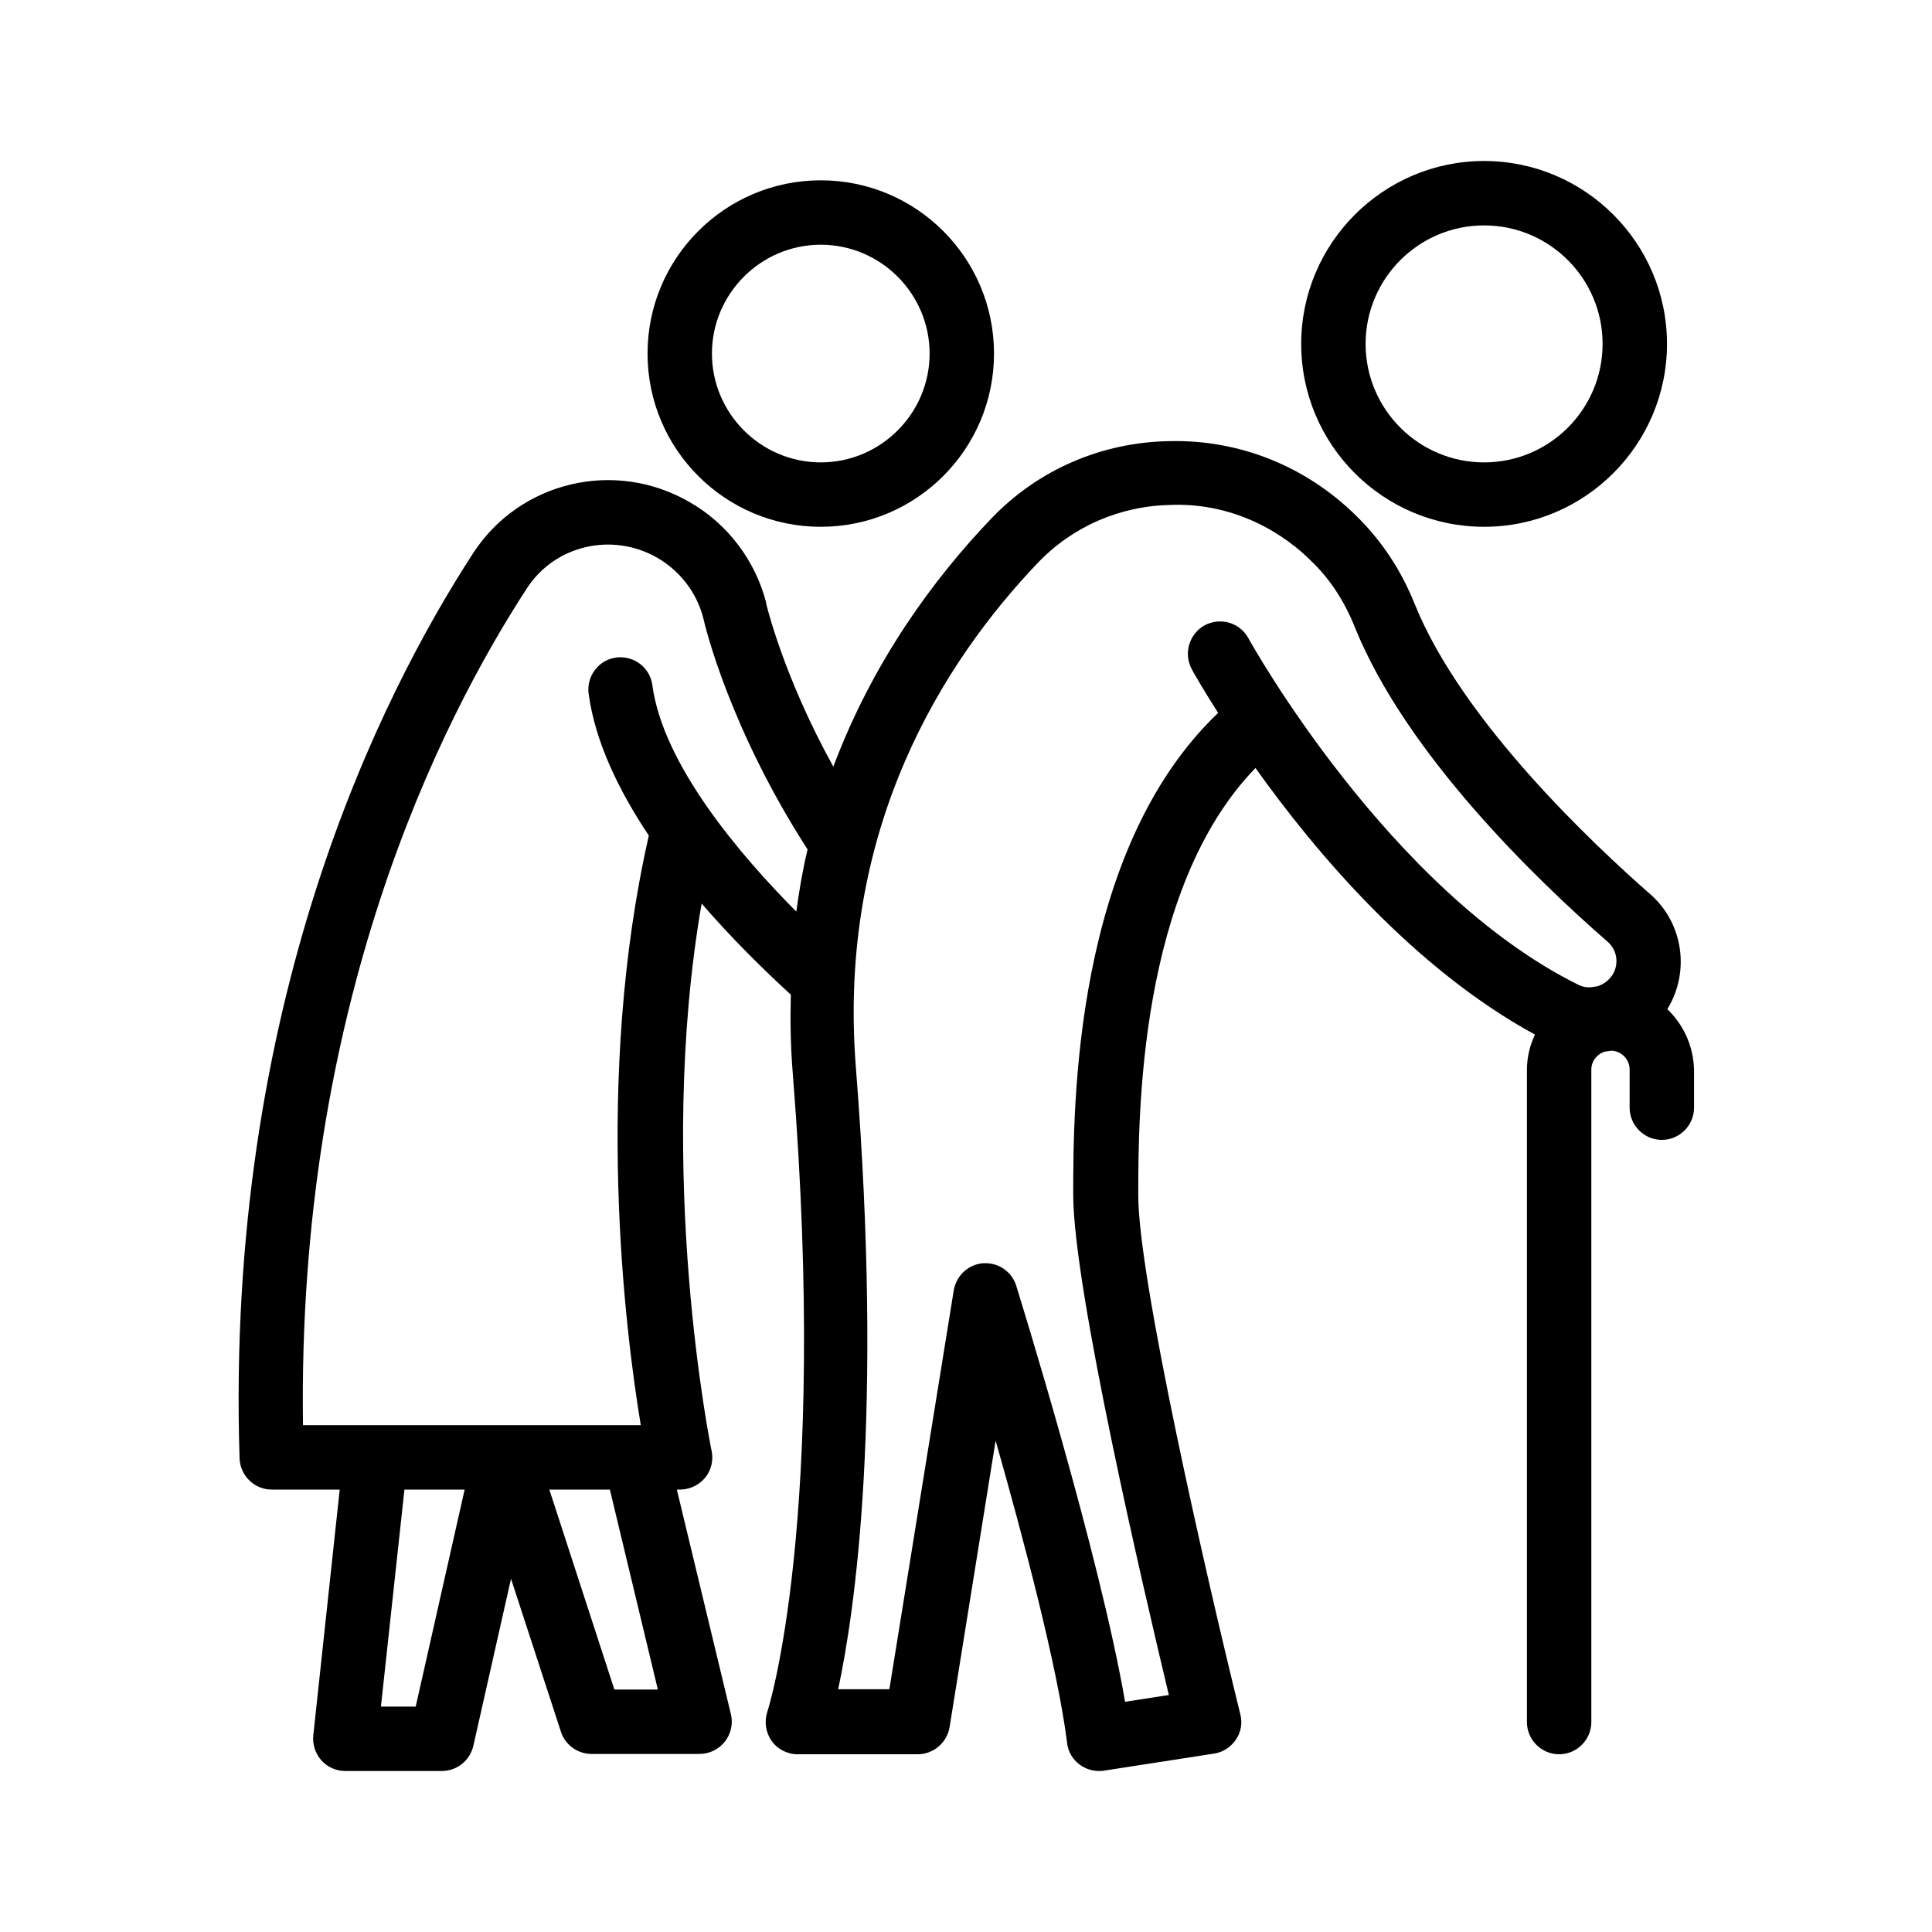 <?xml version="1.0" encoding="UTF-8"?> <svg xmlns="http://www.w3.org/2000/svg" id="Layer_1" height="512" viewBox="0 0 60 60" width="512"> <path d="m25.49 5.6c-2.97 0-5.38 2.41-5.38 5.38s2.41 5.38 5.38 5.38 5.38-2.41 5.38-5.38-2.41-5.38-5.38-5.38zm0 8.76c-1.86 0-3.38-1.52-3.38-3.38s1.52-3.38 3.38-3.38 3.38 1.52 3.38 3.38-1.52 3.38-3.38 3.38z"></path> <path d="m46.09 16.36c3.13 0 5.68-2.55 5.68-5.68s-2.55-5.68-5.68-5.68-5.68 2.55-5.68 5.68 2.54 5.68 5.68 5.68zm0-9.36c2.03 0 3.68 1.65 3.68 3.68s-1.65 3.68-3.68 3.68-3.68-1.65-3.68-3.68 1.65-3.68 3.68-3.68z"></path> <path d="m51.78 31.34c.71-1.15.5-2.67-.53-3.57-1.7-1.49-5.83-5.34-7.31-9-.43-1.07-1.03-1.98-1.84-2.77-1.55-1.52-3.61-2.35-5.77-2.3-2.12.03-4.1.89-5.55 2.41-1.76 1.84-3.66 4.4-4.9 7.7-1.57-2.84-2.08-5.05-2.09-5.08v-.01c0-.01 0-.01 0-.02-.34-1.3-1.2-2.44-2.38-3.11-2.32-1.34-5.26-.64-6.71 1.58-2.9 4.46-7.71 14.04-7.26 28.12.02.54.46.97 1 .97h2.11l-.82 7.63c-.03.28.06.56.25.78.19.21.46.33.74.33h3c.47 0 .87-.32.98-.78l1.17-5.19 1.55 4.75c.13.41.52.69.95.69h3.35c.31 0 .6-.14.79-.38s.26-.56.19-.85l-1.68-6.98h.1c.3 0 .59-.14.78-.37s.26-.54.2-.83c-.02-.09-1.76-8.64-.31-17 .95 1.1 1.94 2.07 2.77 2.83-.02.79-.01 1.59.06 2.44 1.11 13.93-.77 19.78-.79 19.83-.1.31-.05.64.13.9s.49.42.81.42h3.73c.49 0 .91-.36.99-.84l1.43-8.9c.87 3.06 1.93 7.06 2.22 9.39.03.27.17.51.39.67.17.13.39.2.6.2.05 0 .1 0 .15-.01l3.42-.53c.28-.04.52-.2.68-.43s.21-.52.14-.79c-1.1-4.46-3.17-13.56-3.17-16.11 0-2.43 0-9.52 3.64-13.28 1.85 2.6 4.9 6.22 8.68 8.28-.16.34-.25.71-.25 1.1v20.25c0 .55.45 1 1 1s1-.45 1-1v-20.26c0-.27.18-.49.42-.56.07-.01.14-.02.2-.03.32.01.57.27.57.59v1.18c0 .55.45 1 1 1s1-.45 1-1v-1.18c-.02-.74-.33-1.4-.83-1.88zm-38.87 21.66h-1.08l.73-6.74h1.87zm7.52-.53h-1.35l-2.02-6.21h1.88zm-.17-31.19c-.07-.55-.58-.93-1.12-.86-.55.07-.93.58-.86 1.12.2 1.49.93 3 1.87 4.41-1.71 7.5-.74 15.36-.25 18.31h-10.49c-.19-13.01 4.25-21.84 6.96-26 .87-1.33 2.64-1.74 4.04-.94.71.41 1.23 1.09 1.43 1.87.06.28.83 3.45 3.24 7.19-.15.62-.26 1.27-.35 1.93-1.74-1.75-4.14-4.56-4.47-7.03zm18.51-1.46c-.27-.49-.87-.66-1.36-.4-.48.27-.66.87-.4 1.36.04.08.33.59.82 1.36-4.5 4.29-4.5 12.26-4.5 14.97 0 2.89 2.2 12.32 2.97 15.53l-1.36.21c-.79-4.59-3.27-12.56-3.38-12.92-.13-.42-.52-.7-.95-.7-.02 0-.05 0-.07 0-.46.03-.84.38-.92.84l-2 12.39h-1.59c.53-2.47 1.4-8.53.55-19.31-.59-7.45 2.75-12.63 5.65-15.67 1.08-1.13 2.55-1.77 4.14-1.8 1.62-.06 3.17.59 4.32 1.71 0 .01.08.08.08.08.54.53.99 1.21 1.31 2.02 1.59 3.92 5.6 7.8 7.85 9.76.32.28.36.76.1 1.09-.11.14-.26.24-.42.29-.07.01-.13.02-.2.03-.12.01-.25-.01-.36-.06-5.91-2.91-10.24-10.7-10.28-10.78z"></path> </svg> 